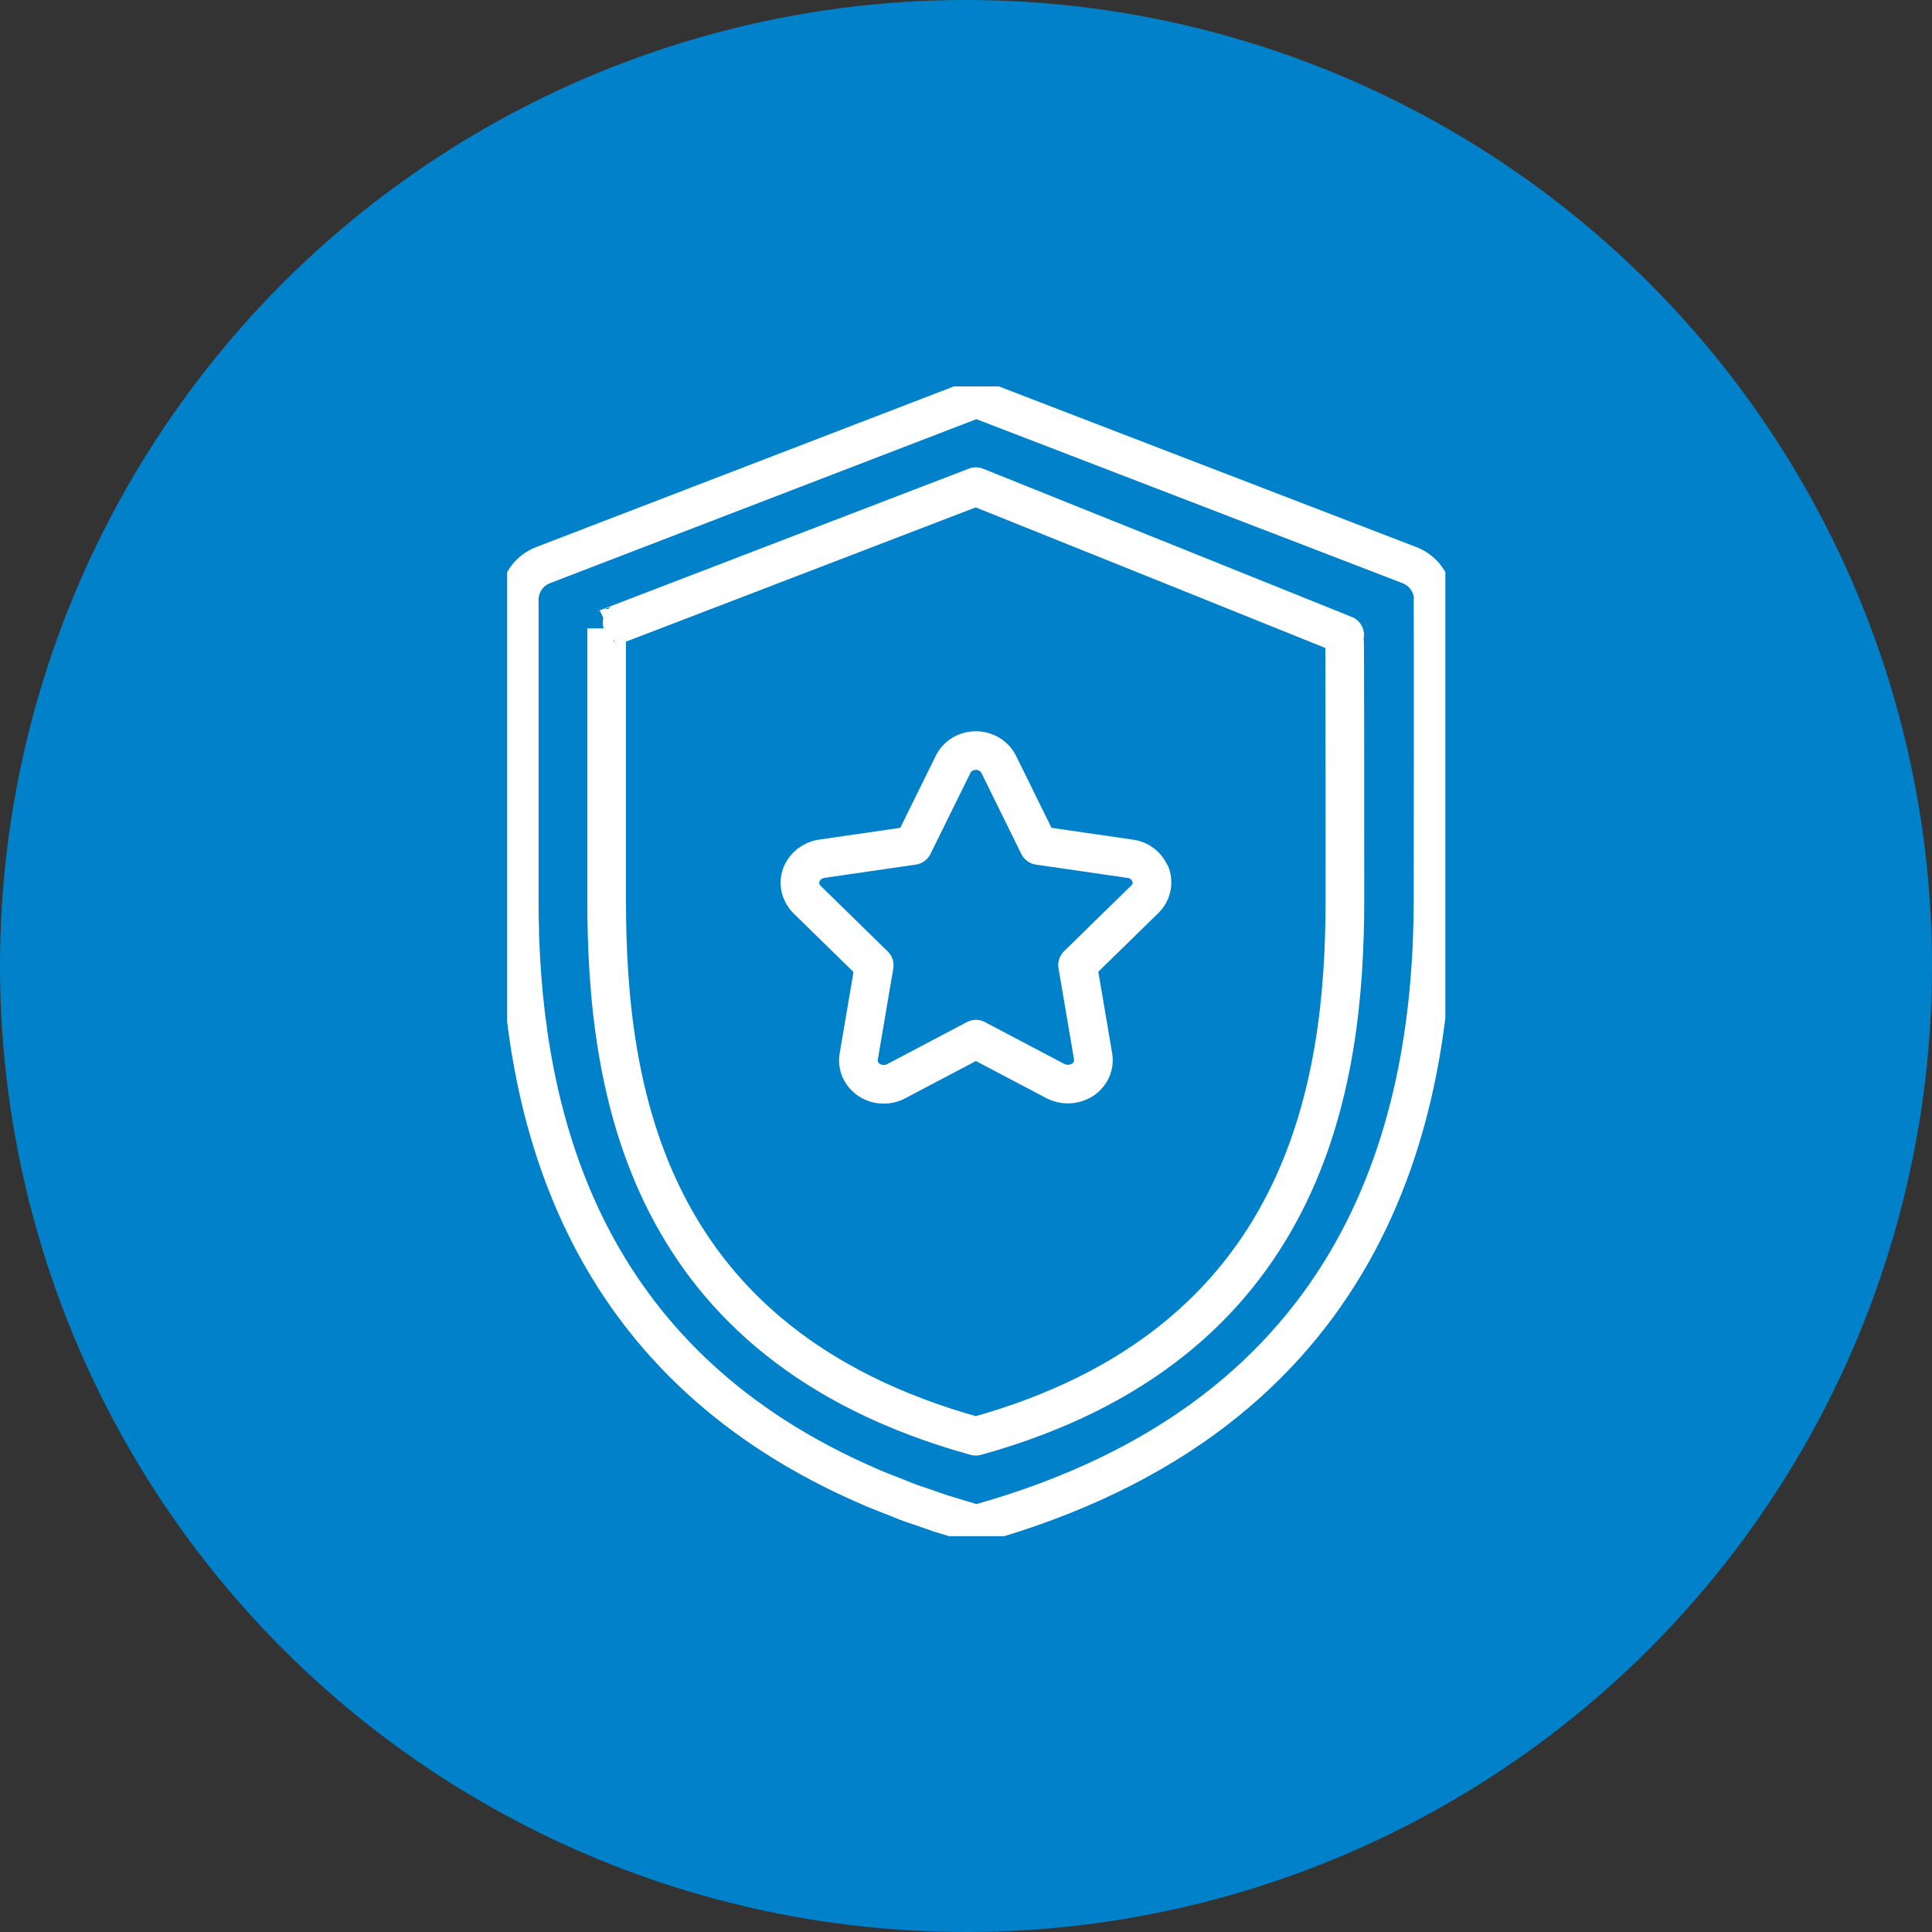 <svg width="50" height="50" viewBox="0 0 50 50" fill="none" xmlns="http://www.w3.org/2000/svg">
<rect x="0" y="0" width="50" height="50" fill="#333333" stroke="none"/>
<circle cx="25" cy="25" r="25" fill="#0081C9"/>
<g clip-path="url(#clip0_39_5)">
<path d="M37.094 15.525C37.094 15.125 36.85 14.769 36.475 14.625C34.081 13.706 25.519 10.406 25.269 10.312C25.062 10.394 16.456 13.7 14.056 14.625C13.681 14.769 13.438 15.125 13.438 15.525C13.438 17.375 13.438 22.5 13.438 23.238C13.438 23.25 13.438 23.806 13.45 24.069C13.45 24.163 13.45 24.25 13.456 24.344C13.65 29.375 15.325 35.381 22.506 38.475C22.544 38.494 22.581 38.506 22.619 38.525C22.8 38.6 22.994 38.675 23.188 38.75C23.275 38.788 23.363 38.819 23.45 38.856C23.594 38.913 23.75 38.962 23.9 39.013C24.044 39.062 24.181 39.112 24.331 39.163C24.431 39.194 24.538 39.225 24.637 39.256C24.844 39.319 25.044 39.381 25.256 39.444C25.256 39.444 25.256 39.444 25.262 39.444H25.275C35.431 36.625 37.087 28.919 37.087 23.244C37.087 20.975 37.094 17.081 37.087 15.531L37.094 15.525Z" stroke="white" stroke-linecap="round" stroke-linejoin="round"/>
<path d="M34.8 16.431C34.8 16.431 25.5 12.688 25.256 12.594C25.056 12.669 15.688 16.269 15.7 16.262C15.7 16.262 15.7 16.812 15.7 17.625C15.7 19.175 15.7 21.706 15.7 23.294C15.7 28.163 16.669 34.794 25.25 37.169H25.256C33.831 34.794 34.806 28.056 34.806 23.294C34.806 20.875 34.806 16.444 34.794 16.438L34.8 16.431Z" stroke="white" stroke-linecap="round" stroke-linejoin="round"/>
<path d="M29.775 22.644C29.694 22.419 29.494 22.256 29.25 22.225L26.881 21.881L25.85 19.788C25.744 19.569 25.512 19.425 25.256 19.425C25 19.425 24.769 19.562 24.663 19.788L23.631 21.881L21.262 22.225C21.019 22.262 20.819 22.425 20.738 22.644C20.656 22.869 20.719 23.113 20.887 23.281L22.625 24.981L22.225 27.337C22.181 27.575 22.288 27.812 22.494 27.95C22.606 28.025 22.738 28.062 22.875 28.062C22.981 28.062 23.094 28.038 23.194 27.981L25.256 26.894L27.319 27.981C27.419 28.031 27.525 28.056 27.637 28.056C27.769 28.056 27.9 28.019 28.019 27.944C28.225 27.806 28.331 27.569 28.288 27.331L27.887 24.975L29.625 23.275C29.8 23.106 29.856 22.863 29.781 22.637L29.775 22.644Z" stroke="white" stroke-linecap="round" stroke-linejoin="round"/>
</g>
<defs>
<clipPath id="clip0_39_5">
<rect width="24.281" height="29.756" fill="white" transform="translate(13.125 10)"/>
</clipPath>
</defs>
</svg>
